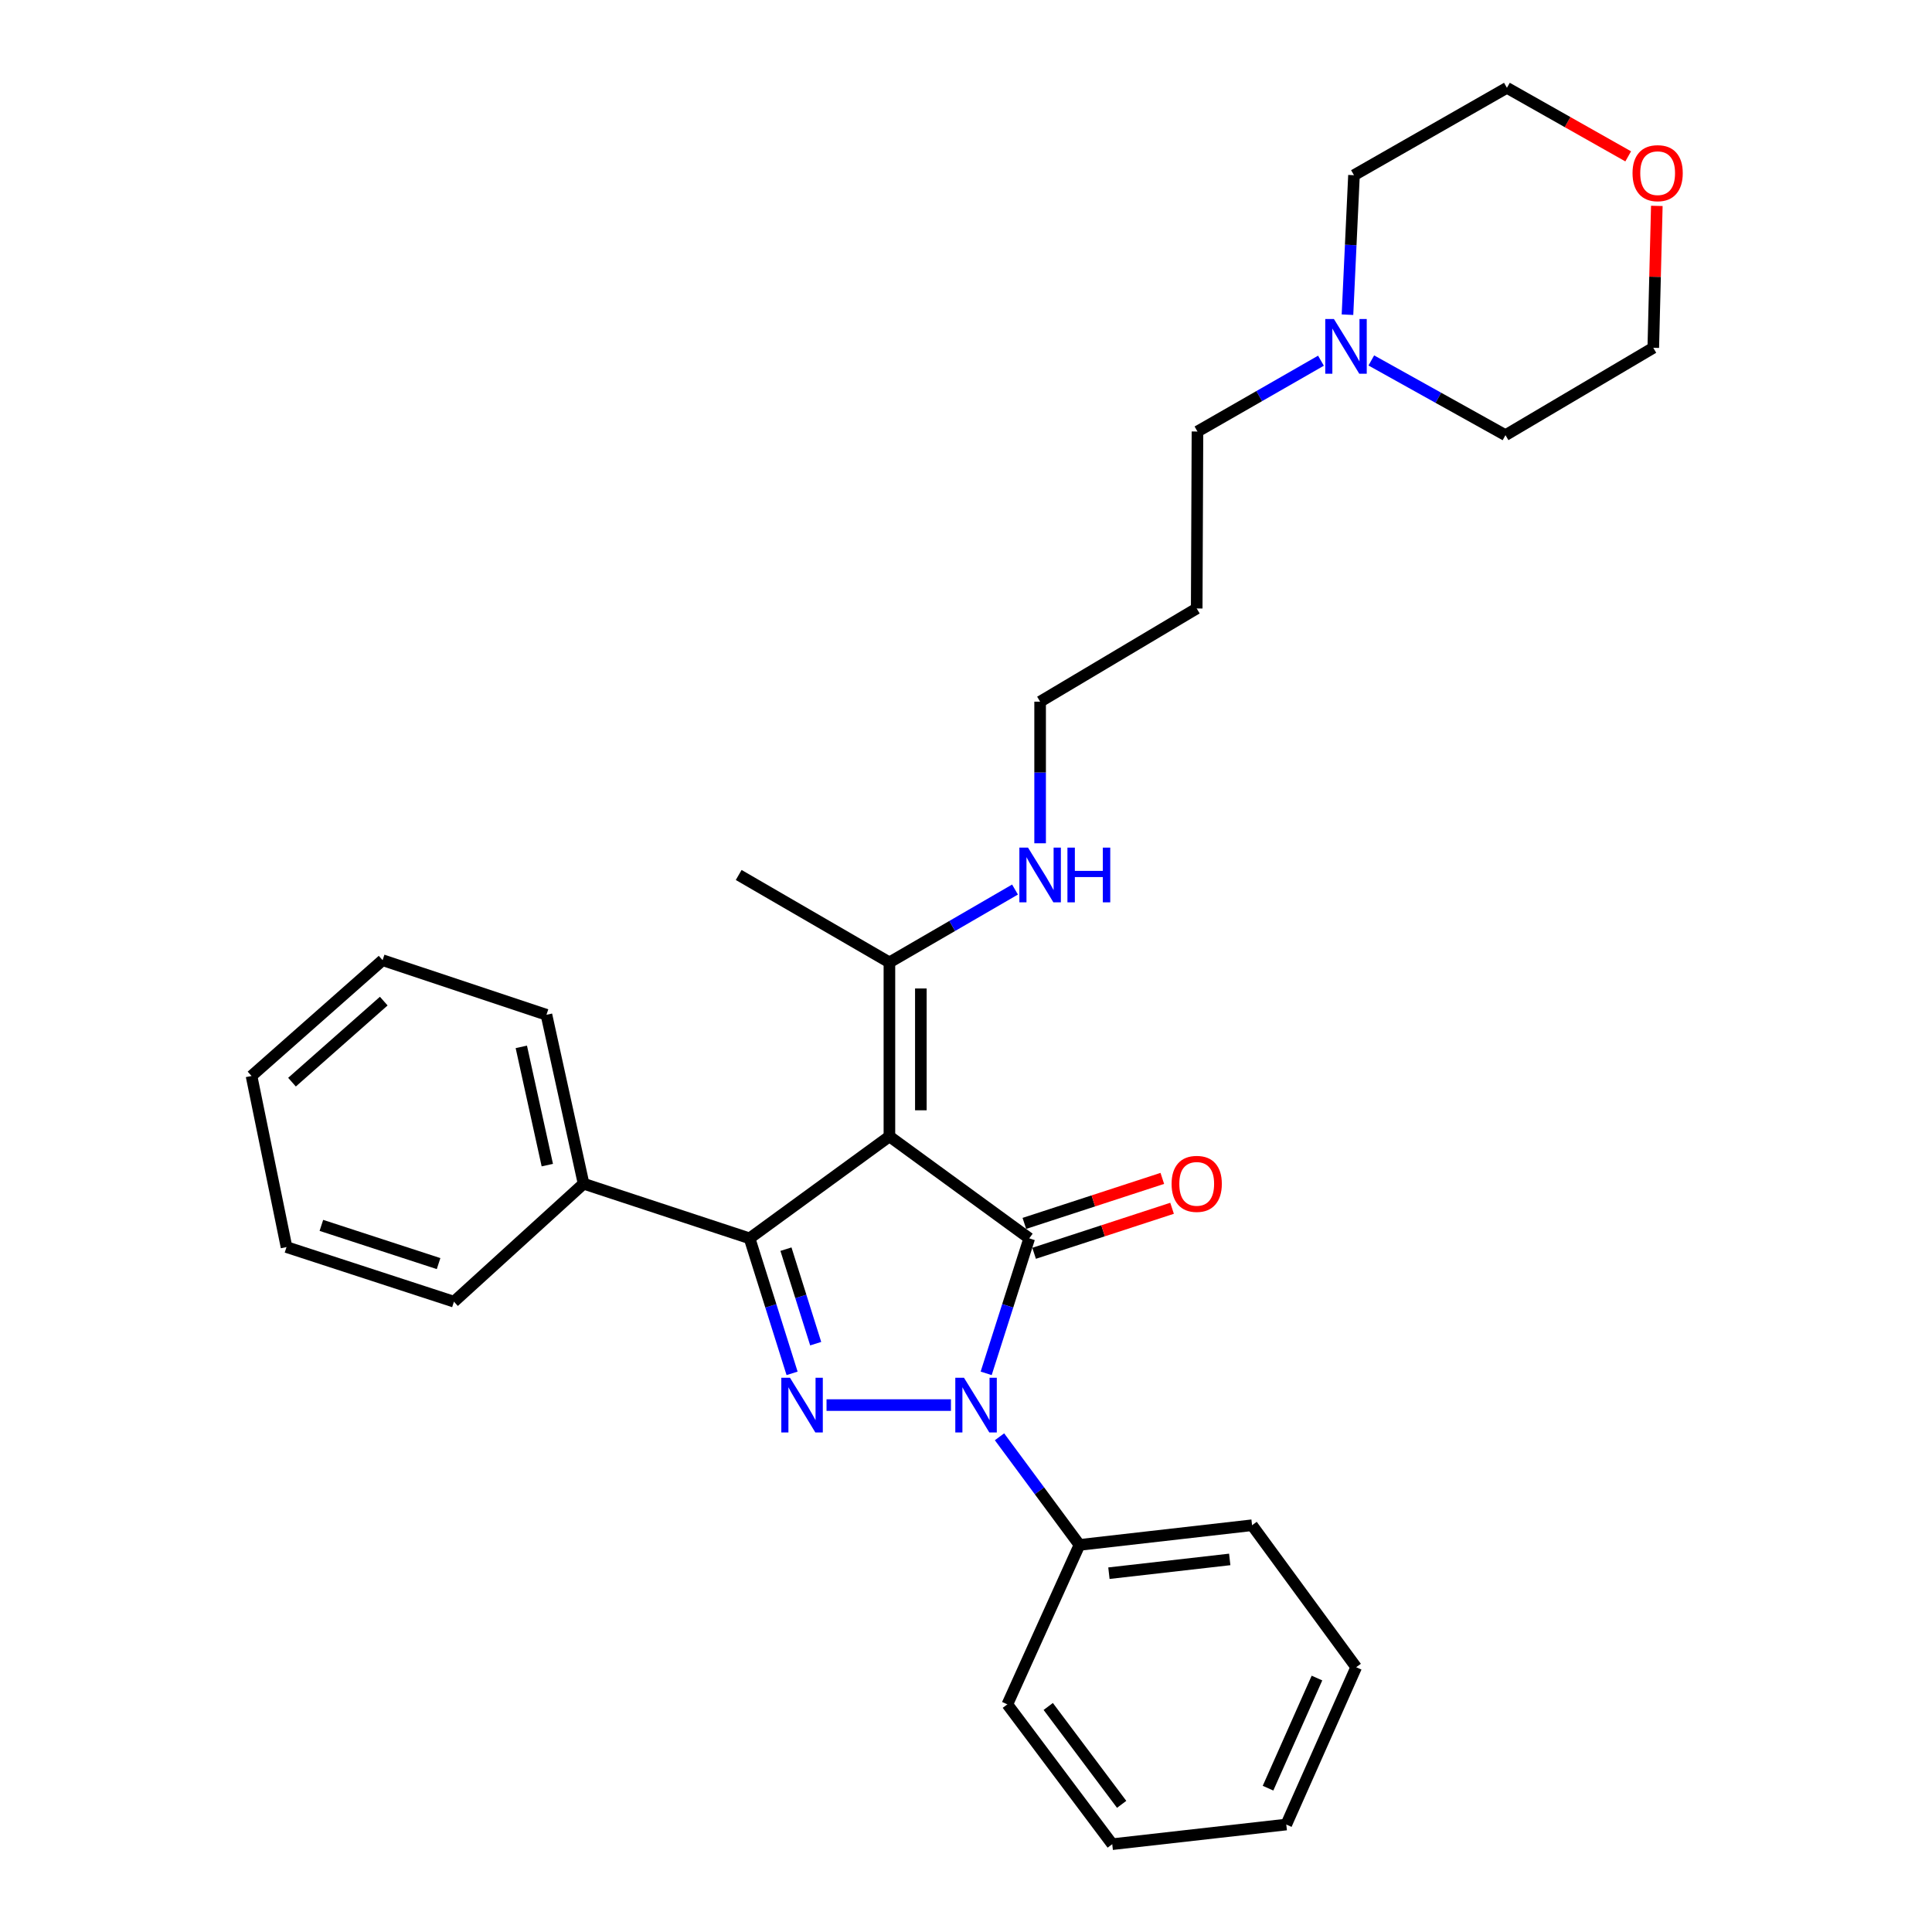 <?xml version='1.0' encoding='iso-8859-1'?>
<svg version='1.1' baseProfile='full'
              xmlns='http://www.w3.org/2000/svg'
                      xmlns:rdkit='http://www.rdkit.org/xml'
                      xmlns:xlink='http://www.w3.org/1999/xlink'
                  xml:space='preserve'
width='1000px' height='1000px' viewBox='0 0 1000 1000'>
<!-- END OF HEADER -->
<rect style='opacity:1.0;fill:#FFFFFF;stroke:none' width='1000' height='1000' x='0' y='0'> </rect>
<path class='bond-0' d='M 460.36,588.193 L 532.731,640.965' style='fill:none;fill-rule:evenodd;stroke:#000000;stroke-width:6px;stroke-linecap:butt;stroke-linejoin:miter;stroke-opacity:1' />
<path class='bond-3' d='M 460.36,588.193 L 387.988,640.965' style='fill:none;fill-rule:evenodd;stroke:#000000;stroke-width:6px;stroke-linecap:butt;stroke-linejoin:miter;stroke-opacity:1' />
<path class='bond-4' d='M 460.36,588.193 L 460.36,498.129' style='fill:none;fill-rule:evenodd;stroke:#000000;stroke-width:6px;stroke-linecap:butt;stroke-linejoin:miter;stroke-opacity:1' />
<path class='bond-4' d='M 476.633,574.684 L 476.633,511.638' style='fill:none;fill-rule:evenodd;stroke:#000000;stroke-width:6px;stroke-linecap:butt;stroke-linejoin:miter;stroke-opacity:1' />
<path class='bond-1' d='M 532.731,640.965 L 521.586,675.904' style='fill:none;fill-rule:evenodd;stroke:#000000;stroke-width:6px;stroke-linecap:butt;stroke-linejoin:miter;stroke-opacity:1' />
<path class='bond-1' d='M 521.586,675.904 L 510.441,710.844' style='fill:none;fill-rule:evenodd;stroke:#0000FF;stroke-width:6px;stroke-linecap:butt;stroke-linejoin:miter;stroke-opacity:1' />
<path class='bond-5' d='M 535.255,648.7 L 570.957,637.053' style='fill:none;fill-rule:evenodd;stroke:#000000;stroke-width:6px;stroke-linecap:butt;stroke-linejoin:miter;stroke-opacity:1' />
<path class='bond-5' d='M 570.957,637.053 L 606.659,625.405' style='fill:none;fill-rule:evenodd;stroke:#FF0000;stroke-width:6px;stroke-linecap:butt;stroke-linejoin:miter;stroke-opacity:1' />
<path class='bond-5' d='M 530.208,633.229 L 565.91,621.582' style='fill:none;fill-rule:evenodd;stroke:#000000;stroke-width:6px;stroke-linecap:butt;stroke-linejoin:miter;stroke-opacity:1' />
<path class='bond-5' d='M 565.91,621.582 L 601.612,609.934' style='fill:none;fill-rule:evenodd;stroke:#FF0000;stroke-width:6px;stroke-linecap:butt;stroke-linejoin:miter;stroke-opacity:1' />
<path class='bond-6' d='M 517.34,743.679 L 538.037,771.659' style='fill:none;fill-rule:evenodd;stroke:#0000FF;stroke-width:6px;stroke-linecap:butt;stroke-linejoin:miter;stroke-opacity:1' />
<path class='bond-6' d='M 538.037,771.659 L 558.733,799.64' style='fill:none;fill-rule:evenodd;stroke:#000000;stroke-width:6px;stroke-linecap:butt;stroke-linejoin:miter;stroke-opacity:1' />
<path class='bond-29' d='M 492.211,727.268 L 427.813,727.268' style='fill:none;fill-rule:evenodd;stroke:#0000FF;stroke-width:6px;stroke-linecap:butt;stroke-linejoin:miter;stroke-opacity:1' />
<path class='bond-2' d='M 409.979,710.846 L 398.983,675.905' style='fill:none;fill-rule:evenodd;stroke:#0000FF;stroke-width:6px;stroke-linecap:butt;stroke-linejoin:miter;stroke-opacity:1' />
<path class='bond-2' d='M 398.983,675.905 L 387.988,640.965' style='fill:none;fill-rule:evenodd;stroke:#000000;stroke-width:6px;stroke-linecap:butt;stroke-linejoin:miter;stroke-opacity:1' />
<path class='bond-2' d='M 422.203,695.479 L 414.506,671.021' style='fill:none;fill-rule:evenodd;stroke:#0000FF;stroke-width:6px;stroke-linecap:butt;stroke-linejoin:miter;stroke-opacity:1' />
<path class='bond-2' d='M 414.506,671.021 L 406.809,646.562' style='fill:none;fill-rule:evenodd;stroke:#000000;stroke-width:6px;stroke-linecap:butt;stroke-linejoin:miter;stroke-opacity:1' />
<path class='bond-8' d='M 387.988,640.965 L 302.064,612.685' style='fill:none;fill-rule:evenodd;stroke:#000000;stroke-width:6px;stroke-linecap:butt;stroke-linejoin:miter;stroke-opacity:1' />
<path class='bond-10' d='M 460.36,498.129 L 492.865,479.277' style='fill:none;fill-rule:evenodd;stroke:#000000;stroke-width:6px;stroke-linecap:butt;stroke-linejoin:miter;stroke-opacity:1' />
<path class='bond-10' d='M 492.865,479.277 L 525.369,460.425' style='fill:none;fill-rule:evenodd;stroke:#0000FF;stroke-width:6px;stroke-linecap:butt;stroke-linejoin:miter;stroke-opacity:1' />
<path class='bond-15' d='M 460.36,498.129 L 382.346,452.888' style='fill:none;fill-rule:evenodd;stroke:#000000;stroke-width:6px;stroke-linecap:butt;stroke-linejoin:miter;stroke-opacity:1' />
<path class='bond-19' d='M 558.733,799.64 L 648.065,789.46' style='fill:none;fill-rule:evenodd;stroke:#000000;stroke-width:6px;stroke-linecap:butt;stroke-linejoin:miter;stroke-opacity:1' />
<path class='bond-19' d='M 573.975,814.282 L 636.508,807.156' style='fill:none;fill-rule:evenodd;stroke:#000000;stroke-width:6px;stroke-linecap:butt;stroke-linejoin:miter;stroke-opacity:1' />
<path class='bond-20' d='M 558.733,799.64 L 521.403,882.174' style='fill:none;fill-rule:evenodd;stroke:#000000;stroke-width:6px;stroke-linecap:butt;stroke-linejoin:miter;stroke-opacity:1' />
<path class='bond-7' d='M 683.731,186.696 L 651.767,205.024' style='fill:none;fill-rule:evenodd;stroke:#0000FF;stroke-width:6px;stroke-linecap:butt;stroke-linejoin:miter;stroke-opacity:1' />
<path class='bond-7' d='M 651.767,205.024 L 619.804,223.351' style='fill:none;fill-rule:evenodd;stroke:#000000;stroke-width:6px;stroke-linecap:butt;stroke-linejoin:miter;stroke-opacity:1' />
<path class='bond-13' d='M 697.451,162.891 L 699.134,126.788' style='fill:none;fill-rule:evenodd;stroke:#0000FF;stroke-width:6px;stroke-linecap:butt;stroke-linejoin:miter;stroke-opacity:1' />
<path class='bond-13' d='M 699.134,126.788 L 700.818,90.686' style='fill:none;fill-rule:evenodd;stroke:#000000;stroke-width:6px;stroke-linecap:butt;stroke-linejoin:miter;stroke-opacity:1' />
<path class='bond-14' d='M 709.789,186.565 L 744.509,205.903' style='fill:none;fill-rule:evenodd;stroke:#0000FF;stroke-width:6px;stroke-linecap:butt;stroke-linejoin:miter;stroke-opacity:1' />
<path class='bond-14' d='M 744.509,205.903 L 779.229,225.24' style='fill:none;fill-rule:evenodd;stroke:#000000;stroke-width:6px;stroke-linecap:butt;stroke-linejoin:miter;stroke-opacity:1' />
<path class='bond-21' d='M 302.064,612.685 L 282.843,525.251' style='fill:none;fill-rule:evenodd;stroke:#000000;stroke-width:6px;stroke-linecap:butt;stroke-linejoin:miter;stroke-opacity:1' />
<path class='bond-21' d='M 283.287,603.064 L 269.832,541.86' style='fill:none;fill-rule:evenodd;stroke:#000000;stroke-width:6px;stroke-linecap:butt;stroke-linejoin:miter;stroke-opacity:1' />
<path class='bond-22' d='M 302.064,612.685 L 234.963,673.747' style='fill:none;fill-rule:evenodd;stroke:#000000;stroke-width:6px;stroke-linecap:butt;stroke-linejoin:miter;stroke-opacity:1' />
<path class='bond-9' d='M 857.568,106.569 L 856.65,143.294' style='fill:none;fill-rule:evenodd;stroke:#FF0000;stroke-width:6px;stroke-linecap:butt;stroke-linejoin:miter;stroke-opacity:1' />
<path class='bond-9' d='M 856.65,143.294 L 855.733,180.018' style='fill:none;fill-rule:evenodd;stroke:#000000;stroke-width:6px;stroke-linecap:butt;stroke-linejoin:miter;stroke-opacity:1' />
<path class='bond-32' d='M 842.753,80.933 L 811.366,63.194' style='fill:none;fill-rule:evenodd;stroke:#FF0000;stroke-width:6px;stroke-linecap:butt;stroke-linejoin:miter;stroke-opacity:1' />
<path class='bond-32' d='M 811.366,63.194 L 779.98,45.455' style='fill:none;fill-rule:evenodd;stroke:#000000;stroke-width:6px;stroke-linecap:butt;stroke-linejoin:miter;stroke-opacity:1' />
<path class='bond-16' d='M 538.364,436.486 L 538.364,399.835' style='fill:none;fill-rule:evenodd;stroke:#0000FF;stroke-width:6px;stroke-linecap:butt;stroke-linejoin:miter;stroke-opacity:1' />
<path class='bond-16' d='M 538.364,399.835 L 538.364,363.185' style='fill:none;fill-rule:evenodd;stroke:#000000;stroke-width:6px;stroke-linecap:butt;stroke-linejoin:miter;stroke-opacity:1' />
<path class='bond-11' d='M 619.804,223.351 L 619.415,314.943' style='fill:none;fill-rule:evenodd;stroke:#000000;stroke-width:6px;stroke-linecap:butt;stroke-linejoin:miter;stroke-opacity:1' />
<path class='bond-12' d='M 619.415,314.943 L 538.364,363.185' style='fill:none;fill-rule:evenodd;stroke:#000000;stroke-width:6px;stroke-linecap:butt;stroke-linejoin:miter;stroke-opacity:1' />
<path class='bond-17' d='M 700.818,90.686 L 779.98,45.455' style='fill:none;fill-rule:evenodd;stroke:#000000;stroke-width:6px;stroke-linecap:butt;stroke-linejoin:miter;stroke-opacity:1' />
<path class='bond-18' d='M 779.229,225.24 L 855.733,180.018' style='fill:none;fill-rule:evenodd;stroke:#000000;stroke-width:6px;stroke-linecap:butt;stroke-linejoin:miter;stroke-opacity:1' />
<path class='bond-26' d='M 648.065,789.46 L 701.958,862.953' style='fill:none;fill-rule:evenodd;stroke:#000000;stroke-width:6px;stroke-linecap:butt;stroke-linejoin:miter;stroke-opacity:1' />
<path class='bond-23' d='M 521.403,882.174 L 575.693,954.545' style='fill:none;fill-rule:evenodd;stroke:#000000;stroke-width:6px;stroke-linecap:butt;stroke-linejoin:miter;stroke-opacity:1' />
<path class='bond-23' d='M 542.565,883.264 L 580.568,933.924' style='fill:none;fill-rule:evenodd;stroke:#000000;stroke-width:6px;stroke-linecap:butt;stroke-linejoin:miter;stroke-opacity:1' />
<path class='bond-25' d='M 282.843,525.251 L 198.031,496.989' style='fill:none;fill-rule:evenodd;stroke:#000000;stroke-width:6px;stroke-linecap:butt;stroke-linejoin:miter;stroke-opacity:1' />
<path class='bond-24' d='M 234.963,673.747 L 148.298,645.485' style='fill:none;fill-rule:evenodd;stroke:#000000;stroke-width:6px;stroke-linecap:butt;stroke-linejoin:miter;stroke-opacity:1' />
<path class='bond-24' d='M 227.008,654.036 L 166.343,634.253' style='fill:none;fill-rule:evenodd;stroke:#000000;stroke-width:6px;stroke-linecap:butt;stroke-linejoin:miter;stroke-opacity:1' />
<path class='bond-28' d='M 575.693,954.545 L 665.776,944.375' style='fill:none;fill-rule:evenodd;stroke:#000000;stroke-width:6px;stroke-linecap:butt;stroke-linejoin:miter;stroke-opacity:1' />
<path class='bond-27' d='M 148.298,645.485 L 130.189,556.921' style='fill:none;fill-rule:evenodd;stroke:#000000;stroke-width:6px;stroke-linecap:butt;stroke-linejoin:miter;stroke-opacity:1' />
<path class='bond-30' d='M 198.031,496.989 L 130.189,556.921' style='fill:none;fill-rule:evenodd;stroke:#000000;stroke-width:6px;stroke-linecap:butt;stroke-linejoin:miter;stroke-opacity:1' />
<path class='bond-30' d='M 198.629,518.175 L 151.139,560.127' style='fill:none;fill-rule:evenodd;stroke:#000000;stroke-width:6px;stroke-linecap:butt;stroke-linejoin:miter;stroke-opacity:1' />
<path class='bond-31' d='M 701.958,862.953 L 665.776,944.375' style='fill:none;fill-rule:evenodd;stroke:#000000;stroke-width:6px;stroke-linecap:butt;stroke-linejoin:miter;stroke-opacity:1' />
<path class='bond-31' d='M 681.659,868.558 L 656.332,925.553' style='fill:none;fill-rule:evenodd;stroke:#000000;stroke-width:6px;stroke-linecap:butt;stroke-linejoin:miter;stroke-opacity:1' />
<path  class='atom-2' d='M 498.942 713.108
L 508.222 728.108
Q 509.142 729.588, 510.622 732.268
Q 512.102 734.948, 512.182 735.108
L 512.182 713.108
L 515.942 713.108
L 515.942 741.428
L 512.062 741.428
L 502.102 725.028
Q 500.942 723.108, 499.702 720.908
Q 498.502 718.708, 498.142 718.028
L 498.142 741.428
L 494.462 741.428
L 494.462 713.108
L 498.942 713.108
' fill='#0000FF'/>
<path  class='atom-3' d='M 408.886 713.108
L 418.166 728.108
Q 419.086 729.588, 420.566 732.268
Q 422.046 734.948, 422.126 735.108
L 422.126 713.108
L 425.886 713.108
L 425.886 741.428
L 422.006 741.428
L 412.046 725.028
Q 410.886 723.108, 409.646 720.908
Q 408.446 718.708, 408.086 718.028
L 408.086 741.428
L 404.406 741.428
L 404.406 713.108
L 408.886 713.108
' fill='#0000FF'/>
<path  class='atom-6' d='M 606.415 612.765
Q 606.415 605.965, 609.775 602.165
Q 613.135 598.365, 619.415 598.365
Q 625.695 598.365, 629.055 602.165
Q 632.415 605.965, 632.415 612.765
Q 632.415 619.645, 629.015 623.565
Q 625.615 627.445, 619.415 627.445
Q 613.175 627.445, 609.775 623.565
Q 606.415 619.685, 606.415 612.765
M 619.415 624.245
Q 623.735 624.245, 626.055 621.365
Q 628.415 618.445, 628.415 612.765
Q 628.415 607.205, 626.055 604.405
Q 623.735 601.565, 619.415 601.565
Q 615.095 601.565, 612.735 604.365
Q 610.415 607.165, 610.415 612.765
Q 610.415 618.485, 612.735 621.365
Q 615.095 624.245, 619.415 624.245
' fill='#FF0000'/>
<path  class='atom-8' d='M 690.427 165.108
L 699.707 180.108
Q 700.627 181.588, 702.107 184.268
Q 703.587 186.948, 703.667 187.108
L 703.667 165.108
L 707.427 165.108
L 707.427 193.428
L 703.547 193.428
L 693.587 177.028
Q 692.427 175.108, 691.187 172.908
Q 689.987 170.708, 689.627 170.028
L 689.627 193.428
L 685.947 193.428
L 685.947 165.108
L 690.427 165.108
' fill='#0000FF'/>
<path  class='atom-10' d='M 844.993 89.627
Q 844.993 82.827, 848.353 79.027
Q 851.713 75.227, 857.993 75.227
Q 864.273 75.227, 867.633 79.027
Q 870.993 82.827, 870.993 89.627
Q 870.993 96.507, 867.593 100.427
Q 864.193 104.307, 857.993 104.307
Q 851.753 104.307, 848.353 100.427
Q 844.993 96.547, 844.993 89.627
M 857.993 101.107
Q 862.313 101.107, 864.633 98.227
Q 866.993 95.307, 866.993 89.627
Q 866.993 84.067, 864.633 81.267
Q 862.313 78.427, 857.993 78.427
Q 853.673 78.427, 851.313 81.227
Q 848.993 84.027, 848.993 89.627
Q 848.993 95.347, 851.313 98.227
Q 853.673 101.107, 857.993 101.107
' fill='#FF0000'/>
<path  class='atom-11' d='M 532.104 438.728
L 541.384 453.728
Q 542.304 455.208, 543.784 457.888
Q 545.264 460.568, 545.344 460.728
L 545.344 438.728
L 549.104 438.728
L 549.104 467.048
L 545.224 467.048
L 535.264 450.648
Q 534.104 448.728, 532.864 446.528
Q 531.664 444.328, 531.304 443.648
L 531.304 467.048
L 527.624 467.048
L 527.624 438.728
L 532.104 438.728
' fill='#0000FF'/>
<path  class='atom-11' d='M 552.504 438.728
L 556.344 438.728
L 556.344 450.768
L 570.824 450.768
L 570.824 438.728
L 574.664 438.728
L 574.664 467.048
L 570.824 467.048
L 570.824 453.968
L 556.344 453.968
L 556.344 467.048
L 552.504 467.048
L 552.504 438.728
' fill='#0000FF'/>
</svg>
